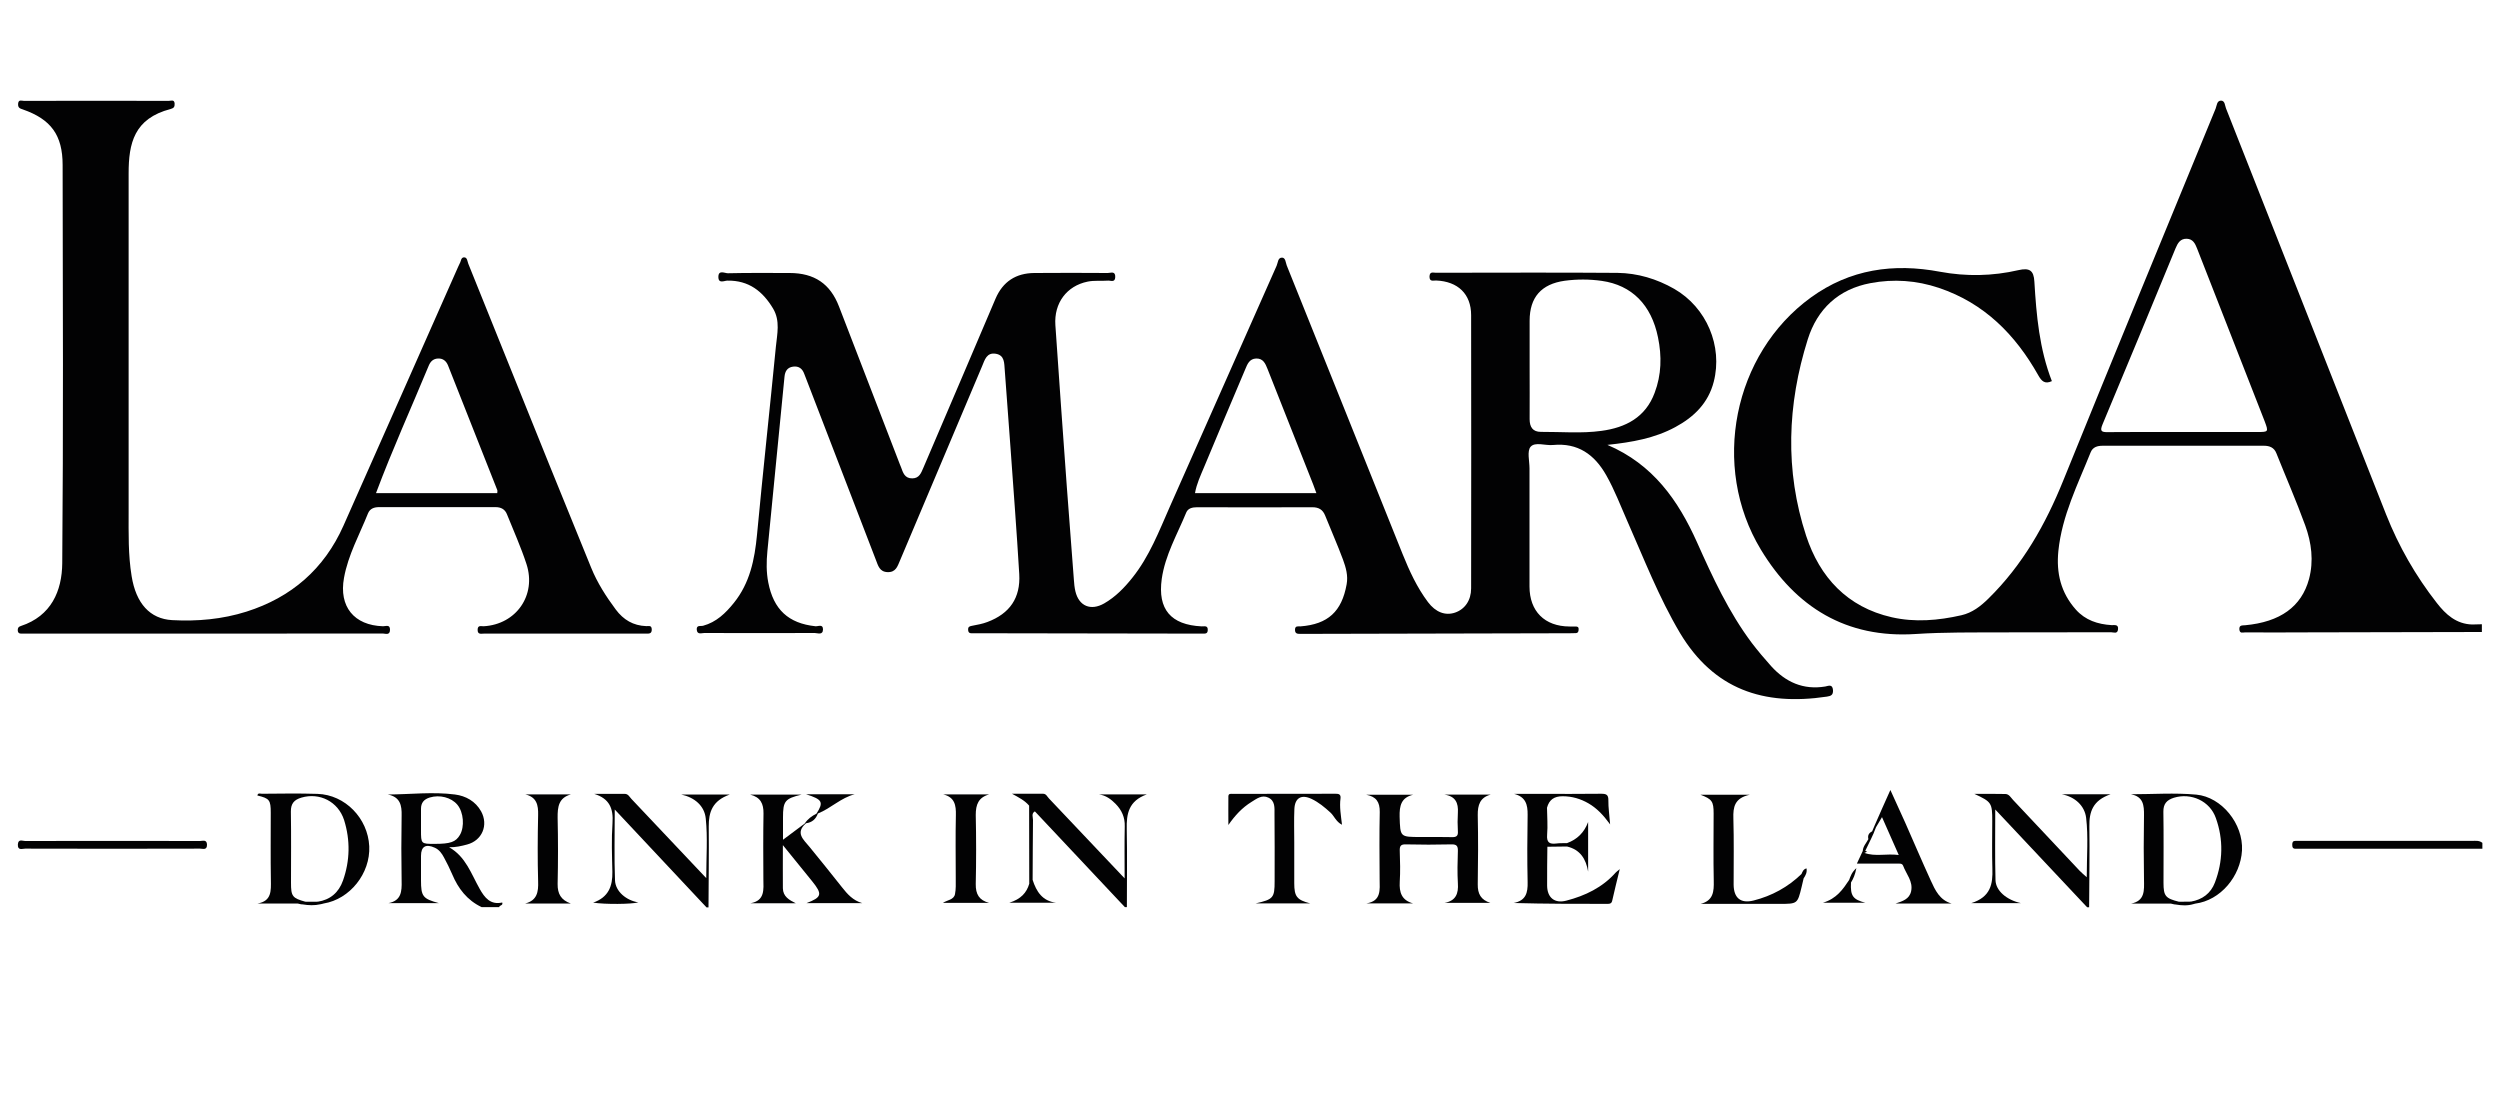 <?xml version="1.0" encoding="UTF-8"?> <svg xmlns="http://www.w3.org/2000/svg" xmlns:xlink="http://www.w3.org/1999/xlink" version="1.1" id="Livello_1" x="0px" y="0px" viewBox="0 0 200 88" style="enable-background:new 0 0 200 88;" xml:space="preserve"> <style type="text/css"> .st0{fill:#020203;} </style> <g> <path class="st0" d="M38.37,71.1c-0.68-1.2-1.11-2.57-2.44-3.32c0.53,0.01,0.99-0.1,1.44-0.22c1.2-0.32,1.72-1.55,1.12-2.65 c-0.45-0.81-1.23-1.24-2.09-1.35c-1.77-0.23-3.55-0.01-5.37,0c0.99,0.2,1.12,0.87,1.1,1.69c-0.03,1.74-0.03,3.48,0,5.23 c0.02,0.83-0.02,1.57-1.05,1.77c1.3,0,2.6,0,4.03,0c-1.29-0.35-1.43-0.54-1.43-1.83c0-0.65,0-1.3,0-1.95 c0-0.76,0.39-0.98,1.11-0.65c0.35,0.16,0.56,0.46,0.73,0.78c0.23,0.43,0.46,0.88,0.65,1.33c0.48,1.15,1.2,2.09,2.36,2.64 c0.47,0,0.94,0,1.41,0c0-0.17,0.32-0.1,0.24-0.37C39.24,72.41,38.77,71.82,38.37,71.1z M34.77,67.51c-1.09,0-1.09,0-1.09-1.1 c0-0.57,0-1.14,0-1.71c0-0.48,0.24-0.76,0.7-0.9c0.79-0.24,1.72-0.01,2.21,0.58c0.5,0.6,0.59,1.76,0.2,2.42 C36.46,67.36,36.03,67.51,34.77,67.51z"></path> <path class="st0" d="M166.89,65.42c0.18,1.52,0.05,3.08,0.05,4.76c-0.26-0.24-0.42-0.36-0.56-0.51c-1.78-1.89-3.56-3.79-5.34-5.68 c-0.17-0.18-0.31-0.46-0.6-0.47c-0.83-0.02-1.66-0.01-2.49-0.01c1.38,0.64,1.43,0.72,1.43,2.17c0,1.27-0.03,2.55,0.01,3.82 c0.04,1.2-0.12,2.26-1.69,2.75c1.43,0,2.61,0,3.97,0c-1.16-0.26-2.01-1-2.03-1.84c-0.05-1.83-0.02-3.67-0.02-5.65 c2.52,2.68,4.93,5.25,7.35,7.82c0.05,0,0.1,0,0.16,0c0.01-2.16,0.05-4.31,0.02-6.47c-0.02-1.16,0.27-2.08,1.7-2.57 c-1.48,0-2.69,0-3.91,0C166.02,63.75,166.77,64.47,166.89,65.42z"></path> <path class="st0" d="M56.46,65.48c0.16,1.53,0.04,3.08,0.04,4.77c-2.07-2.19-4.03-4.27-5.99-6.34c-0.15-0.16-0.26-0.41-0.54-0.4 c-0.81,0-1.62,0-2.43,0c1.22,0.38,1.54,1.17,1.46,2.34c-0.09,1.29-0.04,2.6-0.01,3.9c0.02,1.12-0.29,2.03-1.54,2.46 c0.96,0.15,3.06,0.13,3.62-0.02c-0.96-0.15-1.84-0.87-1.87-1.77c-0.07-1.83-0.02-3.66-0.02-5.66c2.52,2.69,4.93,5.26,7.34,7.83 c0.05,0,0.1,0,0.16,0c0.01-2.16,0.04-4.31,0.02-6.47c-0.01-1.15,0.29-2.07,1.69-2.56c-1.47,0-2.69,0-3.9,0 C55.57,63.79,56.36,64.47,56.46,65.48z"></path> <path class="st0" d="M89.24,64.3c0.5,0.51,0.76,1.08,0.74,1.81c-0.03,1.33-0.01,2.65-0.01,4.16c-2.12-2.24-4.08-4.31-6.05-6.39 c-0.14-0.14-0.22-0.38-0.47-0.38c-0.83,0-1.66,0-2.49,0c0.53,0.29,1.01,0.53,1.37,0.95c0,2.08,0.01,4.17,0.01,6.25 c-0.21,0.72-0.67,1.23-1.6,1.52c1.4,0,2.57,0,3.75,0c-1.11-0.14-1.58-0.9-1.88-1.83c0.01-1.6,0.01-3.19,0.03-4.79 c0-0.23-0.15-0.52,0.15-0.69c2.4,2.55,4.8,5.1,7.2,7.66c0.05,0,0.1,0,0.16,0c0-2.08,0.03-4.16-0.01-6.24 c-0.03-1.21,0.14-2.26,1.61-2.78c-1.41,0-2.62,0-3.84,0C88.47,63.63,88.87,63.93,89.24,64.3z"></path> <path class="st0" d="M197.77,67.27c-4.55,0-9.11,0-13.66,0c-0.16,0-0.31,0-0.47,0c-0.2,0-0.26,0.1-0.26,0.29 c0,0.21,0.03,0.35,0.29,0.34c0.18-0.01,0.36,0,0.55,0c4.79,0,9.58,0,14.37,0c0-0.16,0-0.31,0-0.47 C198.34,67.22,198.05,67.27,197.77,67.27z"></path> <path class="st0" d="M197.77,49.96c-1.27-0.04-2.11-0.8-2.83-1.73c-1.69-2.16-3.04-4.52-4.05-7.07 c-4.27-10.83-8.54-21.66-12.81-32.49c-0.09-0.23-0.08-0.6-0.38-0.62c-0.36-0.01-0.35,0.39-0.45,0.64 c-4.07,9.91-8.16,19.8-12.18,29.73c-1.43,3.54-3.26,6.78-6,9.47c-0.62,0.61-1.29,1.13-2.16,1.33c-1.85,0.42-3.72,0.58-5.57,0.16 c-3.56-0.81-5.76-3.2-6.85-6.52c-1.71-5.22-1.51-10.5,0.13-15.71c0.76-2.42,2.45-4.02,5.02-4.5c1.85-0.35,3.68-0.22,5.47,0.38 c3.63,1.22,6.12,3.74,7.95,6.99c0.26,0.46,0.52,0.74,1.09,0.47c-1-2.57-1.24-5.26-1.4-7.96c-0.05-0.9-0.39-1.12-1.27-0.92 c-2.08,0.48-4.17,0.52-6.28,0.13c-3.72-0.7-7.2-0.21-10.33,2.06c-6.21,4.51-8.03,13.51-4,20.17c2.79,4.61,6.83,7.11,12.38,6.75 c2.29-0.15,4.58-0.12,6.88-0.13c2.92,0,5.84,0,8.76-0.01c0.19,0,0.51,0.16,0.55-0.22c0.06-0.44-0.29-0.34-0.52-0.35 c-1.1-0.07-2.09-0.39-2.85-1.24c-1.2-1.35-1.58-2.92-1.4-4.7c0.29-2.82,1.55-5.31,2.58-7.88c0.17-0.43,0.55-0.53,0.96-0.53 c4.3,0,8.6,0,12.91,0c0.44,0,0.81,0.14,0.99,0.6c0.77,1.93,1.6,3.83,2.31,5.78c0.5,1.38,0.69,2.83,0.3,4.29 c-0.6,2.2-2.3,3.43-5.11,3.69c-0.23,0.02-0.49-0.03-0.46,0.34c0.03,0.35,0.29,0.23,0.47,0.23c1.56,0.01,3.13,0.01,4.69,0 c4.69-0.01,9.39-0.02,14.08-0.03c0.05,0,0.11,0,0.16,0c0-0.21,0-0.42,0-0.62C198.31,49.95,198.04,49.95,197.77,49.96z M180.61,34.56c-1.98,0-3.96,0-5.94,0c-2.01,0-4.01-0.01-6.02,0.01c-0.54,0.01-0.68-0.07-0.44-0.64c1.97-4.69,3.9-9.38,5.84-14.08 c0.17-0.4,0.37-0.76,0.88-0.75c0.5,0.01,0.68,0.38,0.84,0.79c1.8,4.61,3.61,9.22,5.41,13.83 C181.49,34.55,181.47,34.56,180.61,34.56z"></path> <path class="st0" d="M146.15,55.73c0.33-0.05,0.51-0.13,0.49-0.52c-0.04-0.52-0.39-0.33-0.62-0.29c-1.76,0.29-3.17-0.35-4.33-1.63 c-0.54-0.6-1.06-1.22-1.55-1.86c-1.85-2.47-3.13-5.25-4.38-8.05c-1.5-3.34-3.51-6.23-7.17-7.79c1.98-0.21,3.78-0.53,5.43-1.42 c1.5-0.81,2.64-1.92,3.08-3.63c0.73-2.85-0.57-5.94-3.16-7.43c-1.4-0.8-2.93-1.26-4.54-1.28c-4.85-0.04-9.69-0.01-14.54-0.01 c-0.2,0-0.48-0.12-0.5,0.29c-0.01,0.46,0.31,0.32,0.53,0.33c1.74,0.07,2.8,1.08,2.8,2.77c0.01,7.29,0.01,14.57,0,21.86 c0,0.96-0.5,1.67-1.29,1.94c-0.78,0.26-1.55-0.03-2.16-0.84c-0.88-1.17-1.49-2.5-2.03-3.84c-3.09-7.69-6.17-15.4-9.27-23.09 c-0.09-0.23-0.09-0.62-0.37-0.63c-0.35-0.01-0.33,0.41-0.44,0.65c-2.85,6.42-5.69,12.85-8.54,19.27c-0.87,1.97-1.64,3.99-3.01,5.7 c-0.64,0.8-1.34,1.52-2.24,2.04c-1.08,0.62-2.03,0.22-2.31-0.97c-0.07-0.3-0.1-0.61-0.12-0.92c-0.19-2.46-0.38-4.92-0.56-7.38 c-0.31-4.33-0.63-8.66-0.92-12.99c-0.12-1.77,0.91-3.14,2.58-3.48c0.53-0.11,1.09-0.04,1.63-0.08c0.21-0.02,0.56,0.18,0.58-0.28 c0.02-0.52-0.37-0.33-0.6-0.33c-1.96-0.01-3.91-0.02-5.87,0c-1.47,0.01-2.52,0.68-3.11,2.06c-0.88,2.08-1.77,4.15-2.65,6.22 c-1.04,2.43-2.08,4.86-3.12,7.3c-0.18,0.41-0.32,0.84-0.88,0.85c-0.62,0.01-0.75-0.46-0.91-0.9c-0.03-0.07-0.06-0.14-0.09-0.22 c-1.62-4.21-3.24-8.42-4.87-12.63c-0.7-1.82-1.97-2.68-3.96-2.68c-1.64,0-3.29-0.02-4.93,0.02c-0.26,0-0.77-0.3-0.76,0.31 c0.01,0.55,0.48,0.28,0.72,0.28c1.71-0.03,2.83,0.85,3.66,2.24c0.58,0.98,0.32,2.03,0.22,3.05c-0.49,5.02-1.04,10.03-1.51,15.05 c-0.19,1.98-0.57,3.85-1.85,5.44c-0.66,0.82-1.4,1.54-2.46,1.83c-0.19,0.05-0.54-0.08-0.51,0.31c0.03,0.43,0.39,0.27,0.6,0.27 c2.95,0.01,5.89,0.01,8.84,0c0.23,0,0.65,0.2,0.66-0.29c0-0.45-0.39-0.23-0.6-0.25c-2.17-0.23-3.36-1.34-3.78-3.51 c-0.16-0.83-0.15-1.65-0.07-2.48c0.24-2.48,0.49-4.97,0.73-7.45c0.21-2.17,0.42-4.35,0.64-6.52c0.04-0.43,0.22-0.75,0.69-0.81 c0.45-0.06,0.74,0.16,0.89,0.58c0.04,0.12,0.09,0.24,0.14,0.36c1.86,4.84,3.73,9.68,5.59,14.52c0.18,0.46,0.29,0.96,0.94,0.98 c0.66,0.02,0.79-0.47,0.99-0.93c2.19-5.18,4.38-10.37,6.57-15.55c0.21-0.5,0.36-1.11,1.09-0.99c0.73,0.12,0.67,0.77,0.72,1.3 c0.16,2.07,0.31,4.15,0.46,6.22c0.24,3.37,0.5,6.74,0.7,10.11c0.11,1.9-0.76,3.16-2.55,3.83c-0.39,0.15-0.8,0.22-1.21,0.3 c-0.2,0.04-0.34,0.06-0.33,0.32c0.01,0.27,0.16,0.29,0.36,0.28c0.13,0,0.26,0,0.39,0c6,0.01,11.99,0.02,17.99,0.03 c0.23,0,0.42,0.02,0.43-0.28c0.02-0.4-0.28-0.29-0.49-0.3c-2.46-0.12-3.53-1.36-3.19-3.8c0.27-1.9,1.24-3.56,1.96-5.31 c0.14-0.34,0.49-0.42,0.86-0.42c3.08,0.01,6.15,0.01,9.23,0c0.51,0,0.83,0.19,1.02,0.66c0.47,1.18,0.99,2.34,1.43,3.53 c0.23,0.63,0.42,1.28,0.29,1.98c-0.39,2.17-1.49,3.19-3.69,3.36c-0.19,0.01-0.44-0.07-0.44,0.27c0,0.31,0.18,0.33,0.41,0.33 c0.13,0,0.26,0,0.39,0c7.06-0.02,14.13-0.03,21.19-0.05c0.16,0,0.31,0,0.47-0.01c0.21-0.01,0.23-0.17,0.23-0.33 c0-0.18-0.12-0.2-0.26-0.2c-0.16,0-0.31,0-0.47,0c-1.99-0.01-3.2-1.22-3.2-3.2c0-3.15,0-6.3,0-9.45c0-0.59-0.21-1.39,0.09-1.73 c0.36-0.41,1.17-0.08,1.79-0.14c1.99-0.19,3.32,0.76,4.26,2.42c0.67,1.18,1.14,2.44,1.69,3.68c1.33,3.01,2.52,6.09,4.21,8.94 C137.1,55.14,141.06,56.49,146.15,55.73z M95.6,39.45c0.13-0.75,0.45-1.42,0.73-2.09c1.08-2.61,2.19-5.21,3.29-7.82 c0.17-0.41,0.33-0.84,0.88-0.86c0.56-0.01,0.73,0.41,0.9,0.83c1.22,3.09,2.44,6.17,3.66,9.26c0.08,0.21,0.16,0.43,0.25,0.68 C102.06,39.45,98.86,39.45,95.6,39.45z M128.11,34.47c-1.6,0.22-3.22,0.07-4.84,0.08c-0.65,0-0.9-0.39-0.9-1.02 c0.01-1.38,0-2.75,0-4.13c0-1.25,0-2.49,0-3.74c0-1.87,0.93-2.94,2.81-3.2c0.98-0.13,1.97-0.13,2.96,0.01 c2.4,0.34,3.97,1.91,4.5,4.52c0.31,1.5,0.28,2.99-0.27,4.44C131.64,33.39,130.05,34.21,128.11,34.47z"></path> <path class="st0" d="M31.2,50.39c0.01-0.47-0.35-0.28-0.56-0.29c-2.32-0.07-3.54-1.58-3.12-3.87c0.33-1.84,1.24-3.46,1.92-5.16 c0.16-0.39,0.5-0.5,0.89-0.5c3.1,0,6.2,0,9.31,0c0.44,0,0.76,0.17,0.92,0.58c0.53,1.32,1.12,2.63,1.56,3.98 c0.81,2.49-0.83,4.82-3.42,4.97c-0.2,0.01-0.49-0.12-0.49,0.29c0,0.39,0.28,0.3,0.49,0.3c4.33,0,8.66,0,12.98,0 c0.24,0,0.47,0.02,0.46-0.34c-0.01-0.36-0.26-0.25-0.44-0.26c-1.04-0.04-1.82-0.5-2.44-1.33c-0.78-1.05-1.48-2.14-1.97-3.35 c-2.26-5.52-4.49-11.06-6.72-16.6c-1.04-2.57-2.07-5.15-3.11-7.72c-0.07-0.19-0.08-0.48-0.3-0.5c-0.3-0.03-0.27,0.32-0.39,0.5 c-0.05,0.09-0.09,0.19-0.13,0.28c-3.06,6.9-6.1,13.8-9.17,20.7c-1.54,3.45-4.16,5.72-7.75,6.86c-1.93,0.61-3.93,0.79-5.95,0.68 c-1.77-0.1-2.89-1.33-3.24-3.52c-0.28-1.7-0.24-3.42-0.24-5.13c0-9.03,0-18.06,0-27.09c0-2.4,0.43-4.39,3.36-5.15 c0.27-0.07,0.33-0.19,0.32-0.43c-0.02-0.36-0.3-0.22-0.47-0.22c-3.86-0.01-7.72-0.01-11.58,0c-0.17,0-0.44-0.14-0.47,0.22 C1.42,8.63,1.6,8.68,1.84,8.76c2.23,0.78,3.17,2.04,3.17,4.44c0.02,10.62,0.06,21.23-0.03,31.85c-0.02,2.23-0.88,4.23-3.31,5.03 c-0.19,0.06-0.24,0.14-0.25,0.31c0,0.25,0.12,0.31,0.34,0.3c0.18-0.01,0.36,0,0.55,0c4.64,0,9.28,0,13.92,0 c4.8,0,9.59,0,14.39-0.01C30.85,50.69,31.19,50.84,31.2,50.39z M34.3,29.25c0.14-0.34,0.37-0.56,0.76-0.57 c0.39-0.01,0.64,0.21,0.78,0.55c1.32,3.32,2.63,6.65,3.94,9.97c0.03,0.07,0,0.15,0,0.25c-3.21,0-6.41,0-9.7,0 C31.39,35.95,32.9,32.63,34.3,29.25z"></path> <path class="st0" d="M119.25,63.57c-1.23,0-2.46,0-3.69,0c0.88,0.13,1.12,0.66,1.07,1.45c-0.03,0.49-0.03,0.99,0,1.48 c0.03,0.39-0.13,0.48-0.49,0.47c-0.83-0.02-1.67-0.01-2.5-0.01c-1.65,0-1.62,0-1.67-1.63c-0.02-0.86,0.12-1.53,1.08-1.75 c-1.25,0-2.5,0-3.75,0c0.8,0.15,1.09,0.58,1.08,1.38c-0.04,1.79-0.02,3.59-0.01,5.38c0.01,0.85,0.14,1.74-1.05,1.93 c1.24,0,2.48,0,3.72,0c-0.91-0.25-1.11-0.88-1.06-1.72c0.05-0.83,0.03-1.66,0-2.5c-0.01-0.36,0.08-0.51,0.47-0.5 c1.22,0.03,2.45,0.03,3.67,0c0.43-0.01,0.52,0.15,0.51,0.54c-0.03,0.86-0.05,1.72,0,2.57c0.06,0.84-0.17,1.41-1.07,1.57 c1.22,0,2.45,0,3.67,0c-0.76-0.24-1.02-0.72-1.01-1.48c0.03-1.85,0.04-3.69,0-5.54C118.21,64.4,118.4,63.8,119.25,63.57z"></path> <path class="st0" d="M25.4,63.51c-1.48-0.05-2.97-0.02-4.45-0.01c-0.12,0-0.32-0.1-0.36,0.14c0.97,0.23,1.07,0.36,1.07,1.38 c0,1.79-0.02,3.59,0.01,5.38c0.01,0.86,0.07,1.68-1.06,1.88c1.07,0,2.13,0,3.2,0c0.13,0.02,0.27,0.08,0.39,0.07 c0.48,0.08,0.96,0.1,1.44-0.01c0.08-0.02,0.17-0.03,0.25-0.06c2.1-0.34,3.75-2.41,3.65-4.58C29.43,65.46,27.61,63.58,25.4,63.51z M27.44,70.44c-0.34,0.96-1.02,1.55-2.04,1.7c-0.01-0.01-0.02-0.01-0.03-0.02c0,0.01-0.01,0.01-0.01,0.01c0,0,0,0,0,0.01 c-0.29,0-0.59,0-0.88,0c-0.01,0-0.01-0.01-0.02-0.01c-0.01,0.01-0.01,0.01-0.02,0.01c-1.05-0.29-1.16-0.43-1.16-1.51 c0-1.9,0.02-3.8-0.01-5.7c-0.01-0.64,0.26-0.95,0.84-1.12c1.45-0.43,2.94,0.31,3.42,1.8C28.03,67.22,28,68.85,27.44,70.44z"></path> <path class="st0" d="M175.71,63.57c-1.74-0.16-3.5-0.03-5.25-0.03c1.01,0.18,1.07,0.88,1.06,1.7c-0.03,1.71-0.03,3.43,0,5.14 c0.01,0.85,0.09,1.69-1.04,1.91c1.07,0,2.13,0,3.2,0c0.12,0.02,0.25,0.07,0.37,0.07c0.47,0.08,0.95,0.11,1.42-0.03 c0.05-0.01,0.1-0.02,0.15-0.04c2.02-0.26,3.62-2.18,3.74-4.25C179.47,65.89,177.72,63.76,175.71,63.57z M177.19,70.61 c-0.33,0.86-1,1.36-1.92,1.52c-0.01-0.01-0.02-0.01-0.03-0.02c0,0,0,0,0,0c0,0.01,0.01,0.01,0.01,0.02c-0.3,0-0.59,0-0.89,0.01 c-0.01,0-0.01-0.01-0.02-0.01c-0.01,0.01-0.01,0.01-0.02,0.01c-1.08-0.27-1.24-0.45-1.24-1.52c0-1.89,0.02-3.79-0.01-5.68 c-0.01-0.63,0.27-0.94,0.84-1.12c1.37-0.42,2.88,0.25,3.36,1.63C177.88,67.16,177.84,68.91,177.19,70.61z"></path> <path class="st0" d="M67.35,70.97c-0.85-1.08-1.72-2.15-2.59-3.22c-0.47-0.58-1.17-1.11-0.28-1.89c0.48-0.06,0.79-0.33,0.95-0.78 c1.04-0.41,1.84-1.26,2.95-1.54c-1.26,0-2.52,0-3.9,0c1.33,0.42,1.42,0.63,0.84,1.55c-0.37,0.19-0.71,0.43-0.94,0.79 c-0.55,0.41-1.1,0.82-1.74,1.3c0-0.66,0-1.22,0-1.78c0-1.31,0.15-1.51,1.48-1.83c-1.45,0-2.77,0-4.1,0 c0.82,0.21,1.07,0.72,1.06,1.51c-0.03,1.74-0.02,3.49-0.01,5.23c0.01,0.85,0.14,1.74-1.03,1.95c1.21,0,2.42,0,3.62,0 c-0.53-0.26-1.02-0.54-1.03-1.2c-0.01-1.08,0-2.16,0-3.45c0.86,1.07,1.61,1.98,2.35,2.9c0.83,1.03,0.77,1.27-0.46,1.74 c1.52,0,2.99,0,4.46,0C68.24,72.04,67.79,71.53,67.35,70.97z"></path> <path class="st0" d="M107.24,63.88c0.04-0.32-0.12-0.39-0.41-0.38c-2.74,0.01-5.47,0-8.21,0.01c-0.14,0-0.34-0.05-0.35,0.19 c-0.01,0.73,0,1.46,0,2.3c0.53-0.77,1.11-1.39,1.84-1.84c0.42-0.26,0.84-0.6,1.36-0.35c0.55,0.26,0.49,0.82,0.49,1.3 c0.02,1.8,0.01,3.59,0.01,5.39c0,1.32-0.1,1.45-1.51,1.77c1.57,0,2.96,0,4.35,0c-1.06-0.28-1.27-0.54-1.27-1.62 c0-1.09,0-2.19,0-3.28c0-0.88-0.03-1.77,0.01-2.65c0.04-0.89,0.56-1.19,1.37-0.81c0.57,0.27,1.05,0.67,1.51,1.09 c0.31,0.28,0.45,0.74,0.93,0.98C107.27,65.21,107.15,64.55,107.24,63.88z"></path> <path class="st0" d="M125.31,72.05c-0.94,0.25-1.53-0.24-1.54-1.19c-0.01-1.04,0.01-2.08,0.02-3.12c0.52-0.01,1.05-0.02,1.57-0.02 c1.06,0.25,1.52,1,1.69,2.01c0-1.32,0-2.64,0-3.97c-0.31,0.84-0.87,1.39-1.69,1.69c-0.28,0.01-0.57-0.01-0.85,0.03 c-0.55,0.07-0.79-0.08-0.74-0.7c0.06-0.72,0-1.44-0.01-2.16c0.17-0.65,0.58-0.92,1.25-0.92c0.75,0,1.43,0.2,2.07,0.57 c0.65,0.38,1.16,0.9,1.73,1.68c-0.06-0.79-0.15-1.36-0.14-1.91c0.01-0.47-0.17-0.54-0.58-0.54c-1.61,0.02-3.23,0.01-4.84,0.01 c-0.71,0-1.41,0-2.12,0c0.93,0.24,1.09,0.86,1.08,1.68c-0.03,1.79-0.04,3.59,0,5.38c0.02,0.85-0.13,1.48-1.12,1.67 c2.54,0.07,5.02,0.07,7.51,0.07c0.2,0,0.33-0.03,0.38-0.27c0.17-0.79,0.38-1.58,0.6-2.51c-0.19,0.16-0.28,0.22-0.34,0.29 C128.19,71,126.81,71.66,125.31,72.05z"></path> <path class="st0" d="M154.46,70.44c-0.7-1.53-1.36-3.08-2.04-4.62c-0.37-0.83-0.75-1.65-1.19-2.62c-0.47,1.05-0.87,1.94-1.26,2.84 c-0.07,0.16-0.13,0.31-0.2,0.47c-0.27,0.13-0.37,0.33-0.3,0.62c-0.16,0.31-0.43,0.57-0.45,0.95c-0.16,0.34-0.32,0.69-0.47,1.01 c0.55,0,1.07,0,1.58,0c0.55,0,1.09,0,1.64,0c0.18,0,0.4-0.04,0.48,0.17c0.25,0.67,0.81,1.25,0.64,2.04 c-0.14,0.64-0.7,0.8-1.24,0.98c1.49,0,2.98,0,4.47,0C155.16,72,154.81,71.2,154.46,70.44z M149.15,68.23L149.15,68.23 c0.09-0.03,0.16-0.07,0.22-0.11c-0.02,0-0.03,0-0.05-0.01c-0.03-0.01-0.07-0.03-0.1-0.04c0.15-0.3,0.29-0.61,0.44-0.91 c0-0.01,0.01-0.01,0.01-0.02c0.08-0.17,0.15-0.33,0.23-0.5c0.01-0.02,0.02-0.04,0.02-0.06c0.05-0.13,0.11-0.27,0.16-0.4 c0,0,0,0,0,0c0.14-0.23,0.27-0.47,0.48-0.81c0.46,1.04,0.87,1.98,1.34,3.03C150.9,68.27,150.01,68.55,149.15,68.23z"></path> <path class="st0" d="M79.14,63.55c-1.23,0-2.46,0-3.69,0c0.93,0.22,1.04,0.87,1.02,1.67c-0.04,1.69-0.01,3.38-0.01,5.07 c0,0.41,0.02,0.84-0.06,1.24c-0.09,0.46-0.62,0.47-0.97,0.7c1.27,0,2.49,0,3.7,0c-0.8-0.21-1.08-0.69-1.07-1.5 c0.04-1.85,0.04-3.69,0-5.54C78.06,64.37,78.27,63.79,79.14,63.55z"></path> <path class="st0" d="M45.68,63.55c-1.22,0-2.44,0-3.66,0c0.92,0.22,1.05,0.85,1.03,1.66c-0.04,1.77-0.05,3.54,0,5.3 c0.03,0.85-0.08,1.52-1.03,1.77c1.21,0,2.43,0,3.64,0c-0.78-0.28-1.06-0.77-1.05-1.56c0.04-1.77,0.04-3.53,0-5.3 C44.6,64.55,44.69,63.82,45.68,63.55z"></path> <path class="st0" d="M15.99,67.28c-4.66-0.01-9.32-0.01-13.98,0c-0.21,0-0.55-0.19-0.58,0.27c-0.03,0.52,0.35,0.34,0.59,0.34 c2.32,0.01,4.63,0.01,6.95,0.01c2.34,0,4.69,0,7.03-0.01c0.22,0,0.56,0.15,0.56-0.31C16.55,67.13,16.21,67.28,15.99,67.28z"></path> <path class="st0" d="M148.08,70.6c0.19-0.31,0.33-0.63,0.43-1.15c-0.38,0.34-0.47,0.66-0.58,0.95c-0.5,0.75-1,1.49-2.1,1.82 c1.27,0,2.34,0,3.4,0C148.23,71.96,148.02,71.67,148.08,70.6z"></path> <path class="st0" d="M144.12,69.92c-1.09,1.05-2.37,1.75-3.83,2.12c-1.04,0.26-1.59-0.2-1.6-1.27c0-1.77,0.03-3.53-0.02-5.3 c-0.03-0.9,0.09-1.63,1.31-1.89c-1.47,0-2.7,0-3.94,0c0.92,0.35,1.05,0.53,1.05,1.5c0,1.79-0.03,3.59,0.01,5.38 c0.02,0.86-0.03,1.59-1.05,1.85c2.1,0,4.21,0,6.31,0c1.44,0,1.44,0,1.77-1.36c0.06-0.23,0.11-0.45,0.16-0.68 c0.16-0.24,0.29-0.48,0.23-0.8C144.26,69.54,144.2,69.74,144.12,69.92z"></path> </g> </svg> 
